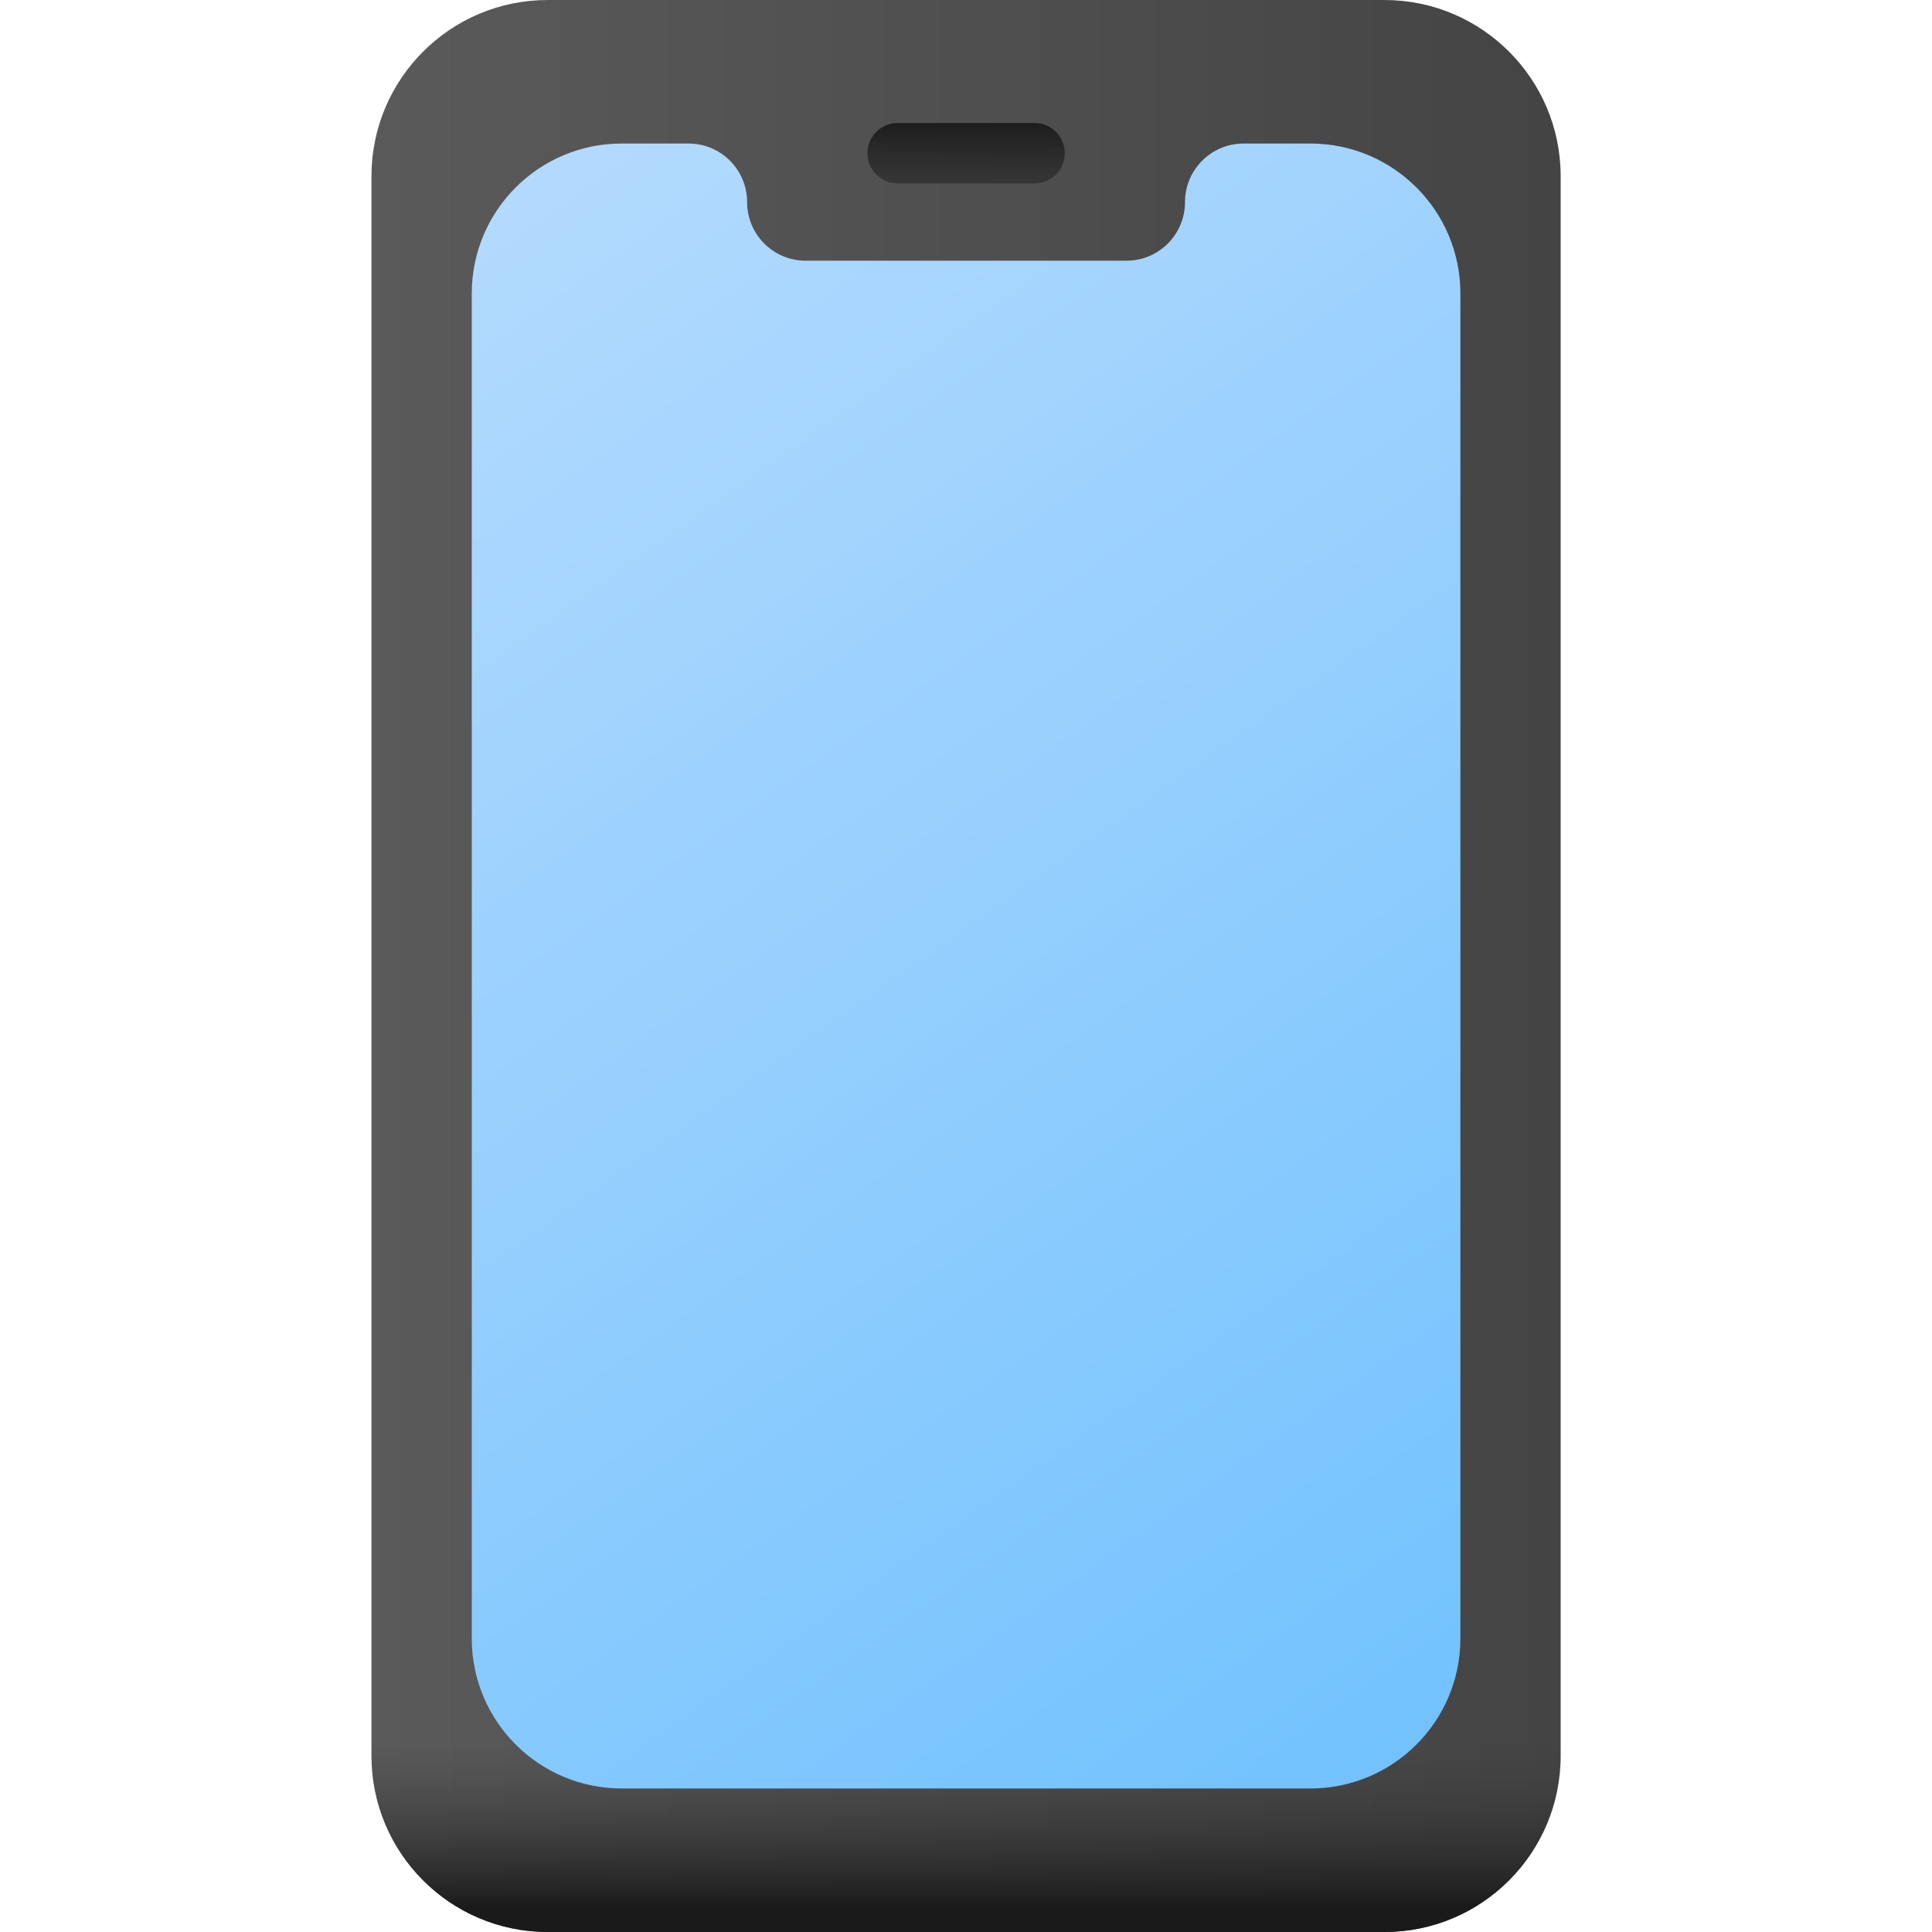 <svg width="48" height="48" viewBox="0 0 48 48" fill="none" xmlns="http://www.w3.org/2000/svg">
<path d="M34.395 48H13.608C11.19 48 9.229 46.039 9.229 43.621V4.379C9.229 1.96 11.19 0 13.608 0H34.395C36.813 0 38.774 1.96 38.774 4.379V43.621C38.774 46.039 36.813 48 34.395 48Z" fill="url(#paint0_linear_235_6505)"/>
<path d="M9.229 40.507V43.621C9.229 46.039 11.19 48 13.608 48H34.395C36.813 48 38.774 46.039 38.774 43.621V40.507H9.229Z" fill="url(#paint1_linear_235_6505)"/>
<path d="M36.283 7.292V40.708C36.283 42.766 34.614 44.434 32.556 44.434H15.447C13.389 44.434 11.721 42.766 11.721 40.708V7.292C11.721 5.234 13.389 3.566 15.447 3.566H17.107C17.911 3.566 18.562 4.218 18.562 5.022C18.562 5.826 19.214 6.477 20.018 6.477H27.985C28.789 6.477 29.441 5.826 29.441 5.022C29.441 4.218 30.093 3.566 30.897 3.566H32.556C34.614 3.566 36.283 5.234 36.283 7.292Z" fill="url(#paint2_linear_235_6505)"/>
<path d="M22.301 4.557H25.703C26.118 4.557 26.454 4.221 26.454 3.807C26.454 3.392 26.118 3.056 25.703 3.056H22.301C21.887 3.056 21.551 3.392 21.551 3.807C21.551 4.221 21.887 4.557 22.301 4.557Z" fill="url(#paint3_linear_235_6505)"/>
<defs>
<linearGradient id="paint0_linear_235_6505" x1="9.229" y1="24" x2="38.774" y2="24" gradientUnits="userSpaceOnUse">
<stop stop-color="#5A5A5A"/>
<stop offset="1" stop-color="#444444"/>
</linearGradient>
<linearGradient id="paint1_linear_235_6505" x1="24.002" y1="43.273" x2="24.002" y2="47.4" gradientUnits="userSpaceOnUse">
<stop stop-color="#433F43" stop-opacity="0"/>
<stop offset="1" stop-color="#1A1A1A"/>
</linearGradient>
<linearGradient id="paint2_linear_235_6505" x1="12.002" y1="5.25" x2="68.252" y2="84.75" gradientUnits="userSpaceOnUse">
<stop stop-color="#B3DAFE"/>
<stop offset="1" stop-color="#26A6FE"/>
</linearGradient>
<linearGradient id="paint3_linear_235_6505" x1="24.002" y1="7.325" x2="24.002" y2="2.924" gradientUnits="userSpaceOnUse">
<stop stop-color="#433F43" stop-opacity="0"/>
<stop offset="1" stop-color="#1A1A1A"/>
</linearGradient>
</defs>
</svg>

